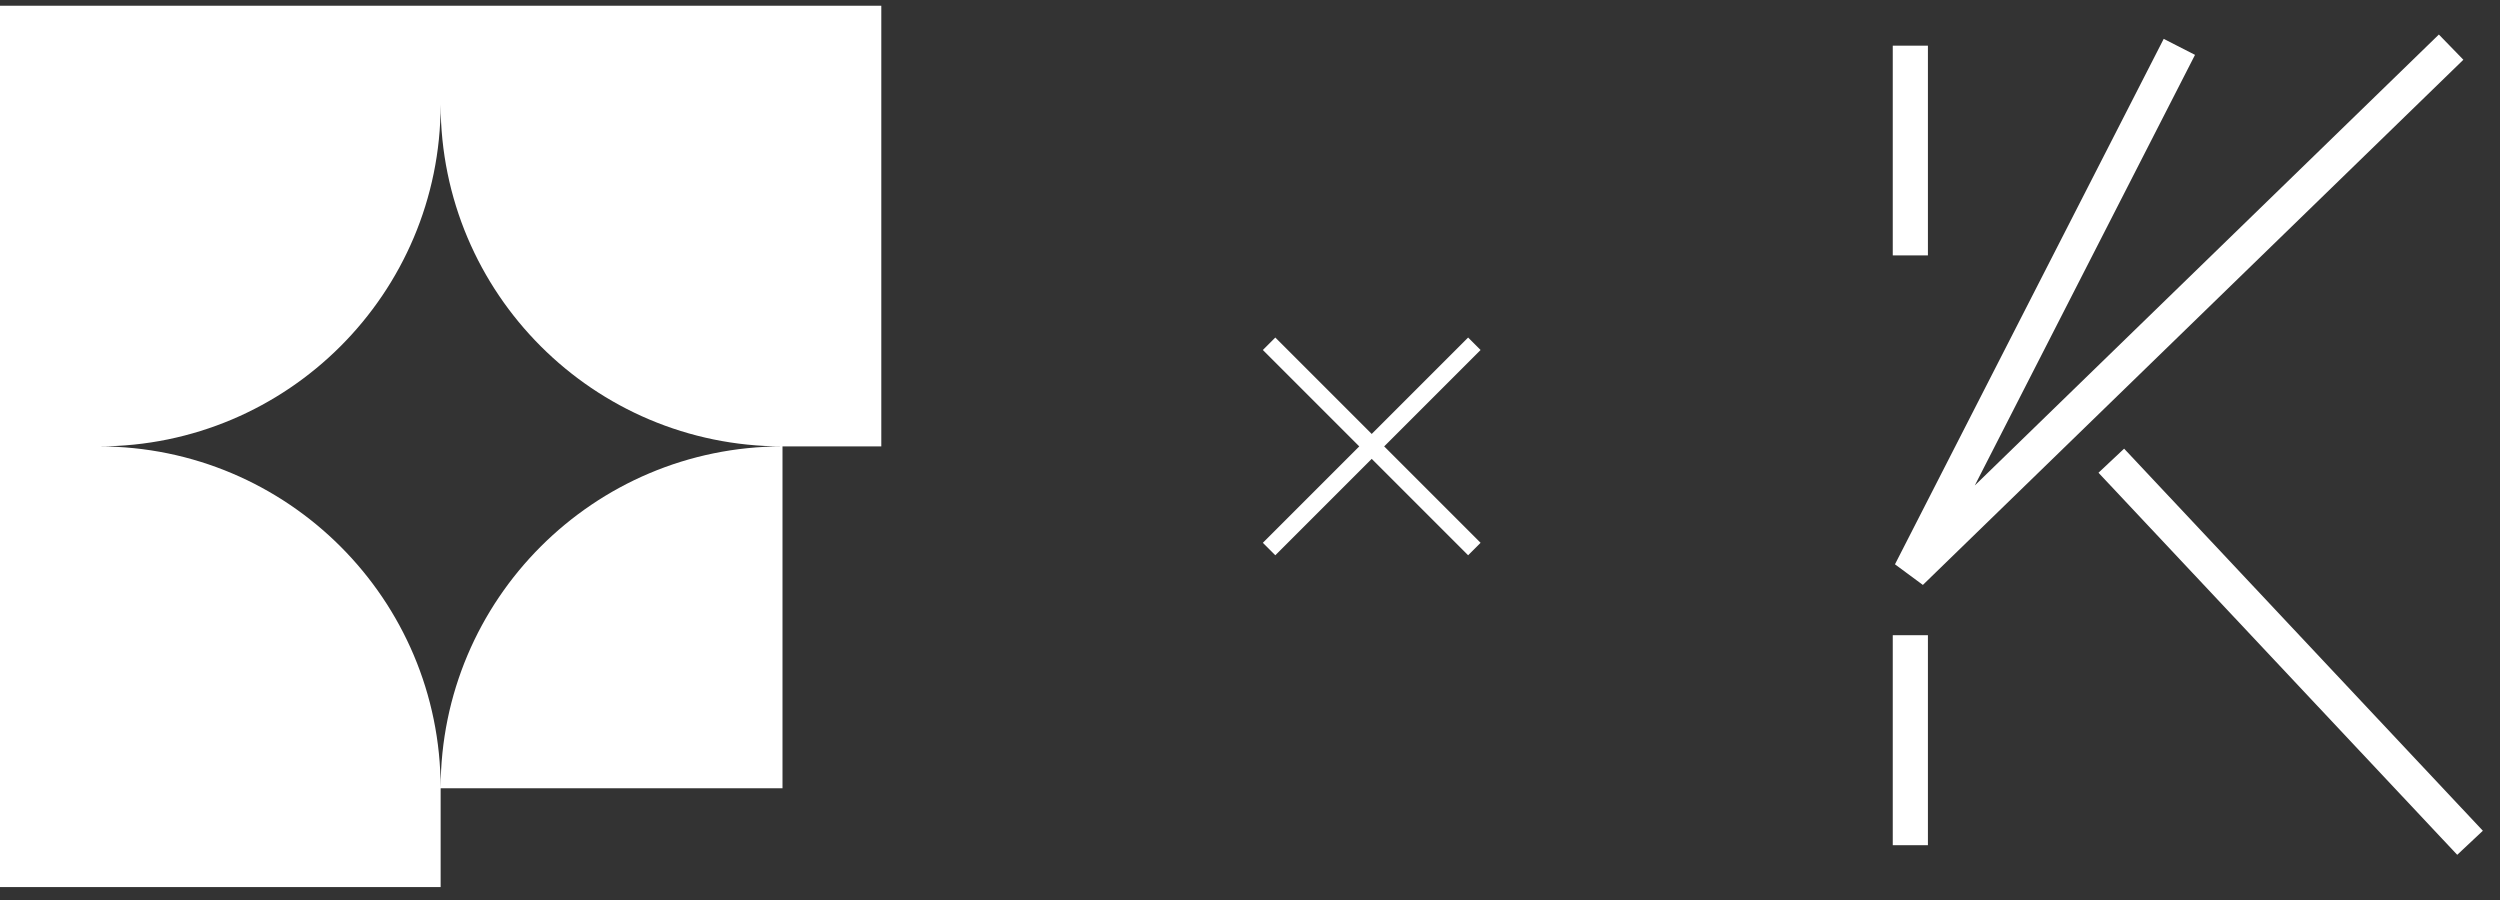 <svg width="125" height="45" viewBox="0 0 125 45" fill="none" xmlns="http://www.w3.org/2000/svg">
<rect x="0" y="0" width="125" height="45" fill="#333333" stroke="none"/>
<g clip-path="url(#clip0_144_995)">
<path fill-rule="evenodd" clip-rule="evenodd" d="M39.125 22.32H44.065V0.287L22.032 0.287L22.032 5.227C22.032 14.665 29.682 22.317 39.119 22.32C29.682 22.323 22.032 29.974 22.032 39.412H39.125V22.32ZM22.032 5.227L22.032 0.287L0 0.287L2.05638e-06 22.32L2.78788e-06 44.352H22.032L22.032 39.412C22.032 29.975 14.384 22.324 4.948 22.32C14.384 22.315 22.032 14.664 22.032 5.227Z" fill="white"/>
</g>
<path d="M63.454 17.188L73.718 27.452" stroke="white" stroke-width="0.881"/>
<path d="M73.718 17.188L63.454 27.452" stroke="white" stroke-width="0.881"/>
<g clip-path="url(#clip1_144_995)">
<path d="M95.517 2.284V12.771M105.565 23.035L123.502 42.139M95.517 31.76V42.261M108.968 2.343L95.531 28.616L122.556 2.357" stroke="white" stroke-width="1.758"/>
</g>
<defs>
<clipPath id="clip0_144_995">
<rect width="44.065" height="44.065" fill="white" transform="translate(0 0.287)"/>
</clipPath>
<clipPath id="clip1_144_995">
<rect width="31.727" height="43.511" fill="white" transform="translate(93.107 0.564)"/>
</clipPath>
</defs>
</svg>
